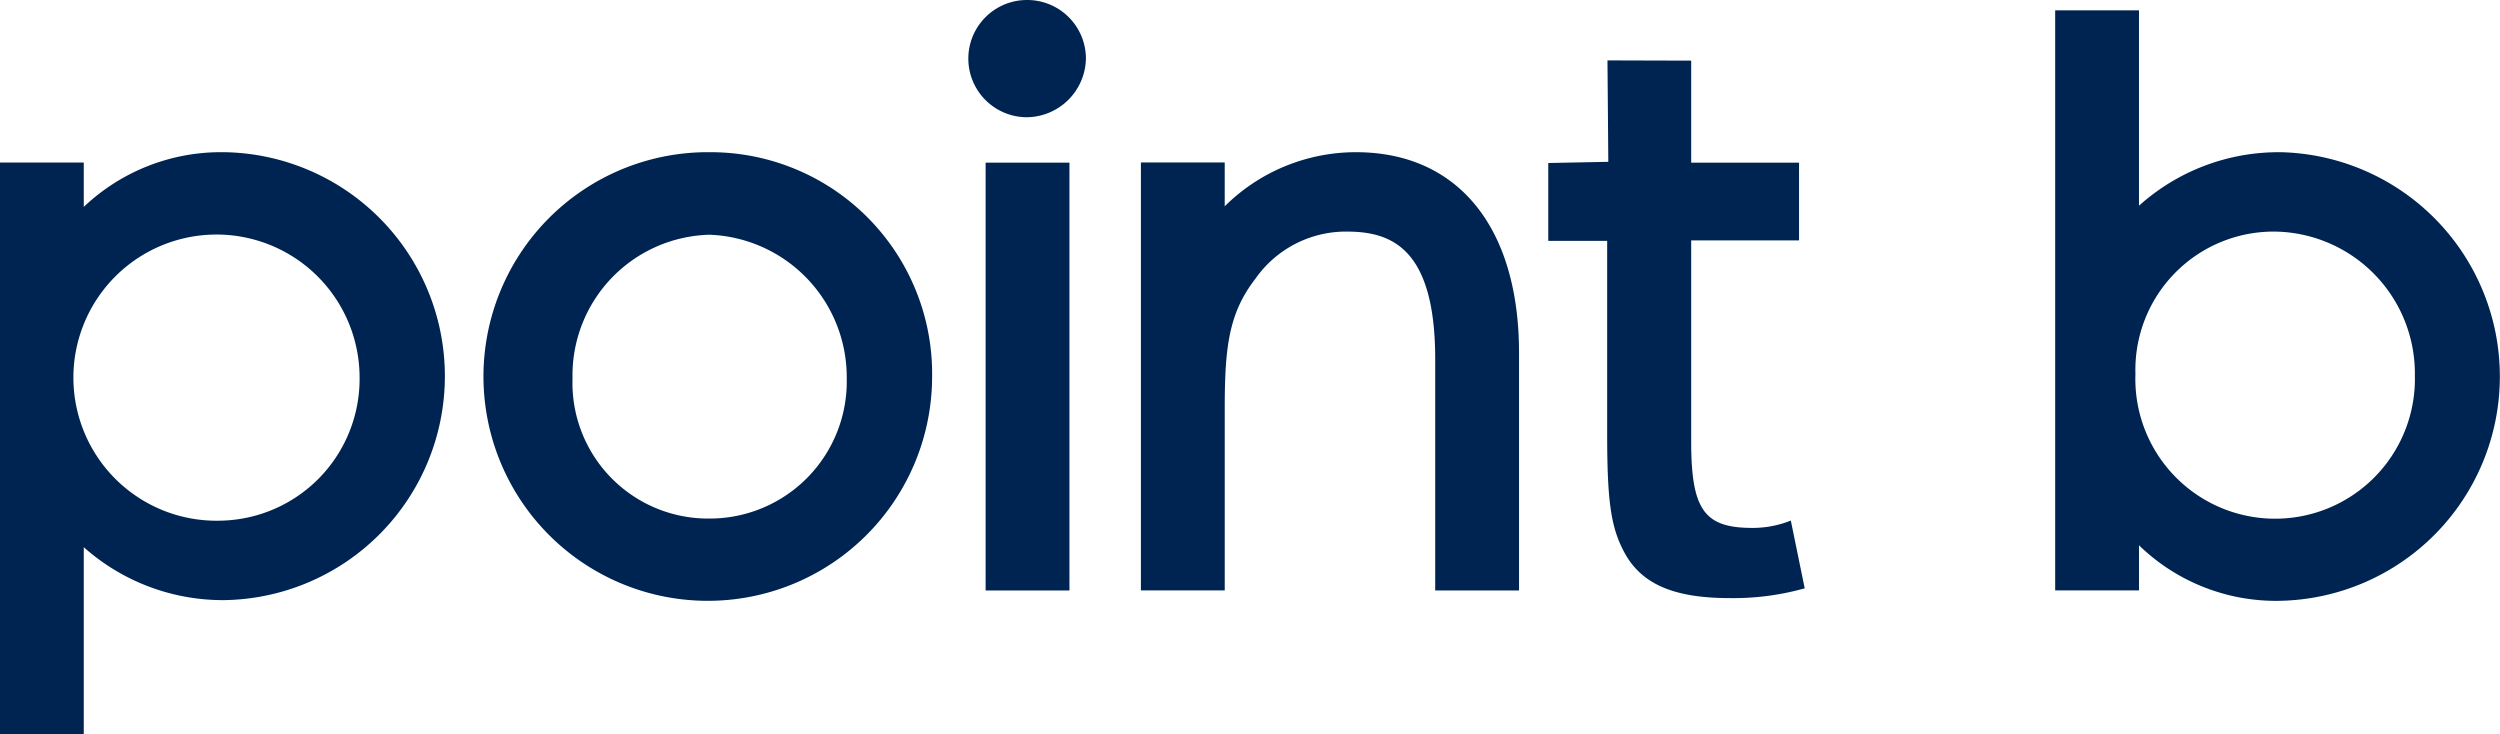 <!-- sample rectangle -->
<svg id="Layer_1" xmlns="http://www.w3.org/2000/svg" viewBox="0 0 114 33.492"><g id="Group_3" data-name="Group 3"><g id="Group_2" data-name="Group 2"><path id="Path_1" data-name="Path 1" d="M191.99,75.091V71.539l2.738-.054-.038-4.625,3.817.011v4.652h4.918v3.546h-4.918v9.163c0,3.129.6,3.947,2.792,3.947a4.662,4.662,0,0,0,1.751-.336l.634,3.091a12,12,0,0,1-3.427.445c-2.532,0-4.023-.634-4.8-2.088-.6-1.117-.781-2.272-.781-5.362V75.091Z" transform="translate(-121.389 -64.106)" fill="#002452"></path><g id="Group_1" data-name="Group 1"><path id="Path_2" data-name="Path 2" d="M71.99,74.58A9.093,9.093,0,0,0,65.6,77.074V75.052H61.78v26.08H65.6v-8.54a9.54,9.54,0,0,0,6.458,2.413A10.214,10.214,0,0,0,71.99,74.58Zm6.187,10.248a6.464,6.464,0,0,1-6.355,6.555,6.525,6.525,0,1,1,6.355-6.555Z" transform="translate(-61.78 -67.64)" fill="#002452"></path><path id="Path_3" data-name="Path 3" d="M112.895,74.58A10.229,10.229,0,1,0,123.04,84.86,10.106,10.106,0,0,0,112.895,74.58Zm0,16.706a6.185,6.185,0,0,1-6.252-6.387,6.414,6.414,0,0,1,6.252-6.555,6.5,6.5,0,0,1,6.252,6.555A6.25,6.25,0,0,1,112.895,91.286Z" transform="translate(-80.536 -67.64)" fill="#002452"></path><path id="Path_4" data-name="Path 4" d="M145.9,61.78a2.673,2.673,0,0,0,0,5.346,2.724,2.724,0,0,0,2.689-2.689A2.675,2.675,0,0,0,145.9,61.78Z" transform="translate(-99.071 -61.78)" fill="#002452"></path><rect id="Rectangle_1" data-name="Rectangle 1" width="3.823" height="19.509" transform="translate(44.944 7.417)" fill="#002452"></rect><path id="Path_5" data-name="Path 5" d="M167.533,74.58a8.5,8.5,0,0,0-5.981,2.467v-2H157.73V94.561h3.823V86.248c0-2.825.2-4.348,1.4-5.9A5.042,5.042,0,0,1,167.1,78.2c2,0,4.05.689,4.05,5.812V94.566h3.823V83.711C174.967,78,172.185,74.58,167.533,74.58Z" transform="translate(-105.705 -67.64)" fill="#002452"></path><path id="Path_6" data-name="Path 6" d="M244.9,69.119a9.52,9.52,0,0,0-6.458,2.44V62.65H234.62V89.1h3.823V87.044a8.968,8.968,0,0,0,6.387,2.532,10.231,10.231,0,0,0,.071-20.458ZM251.022,79.3a6.374,6.374,0,1,1-12.742-.071,6.305,6.305,0,0,1,6.387-6.49A6.473,6.473,0,0,1,251.022,79.3Z" transform="translate(-140.904 -62.178)" fill="#002452"></path></g></g></g></svg>